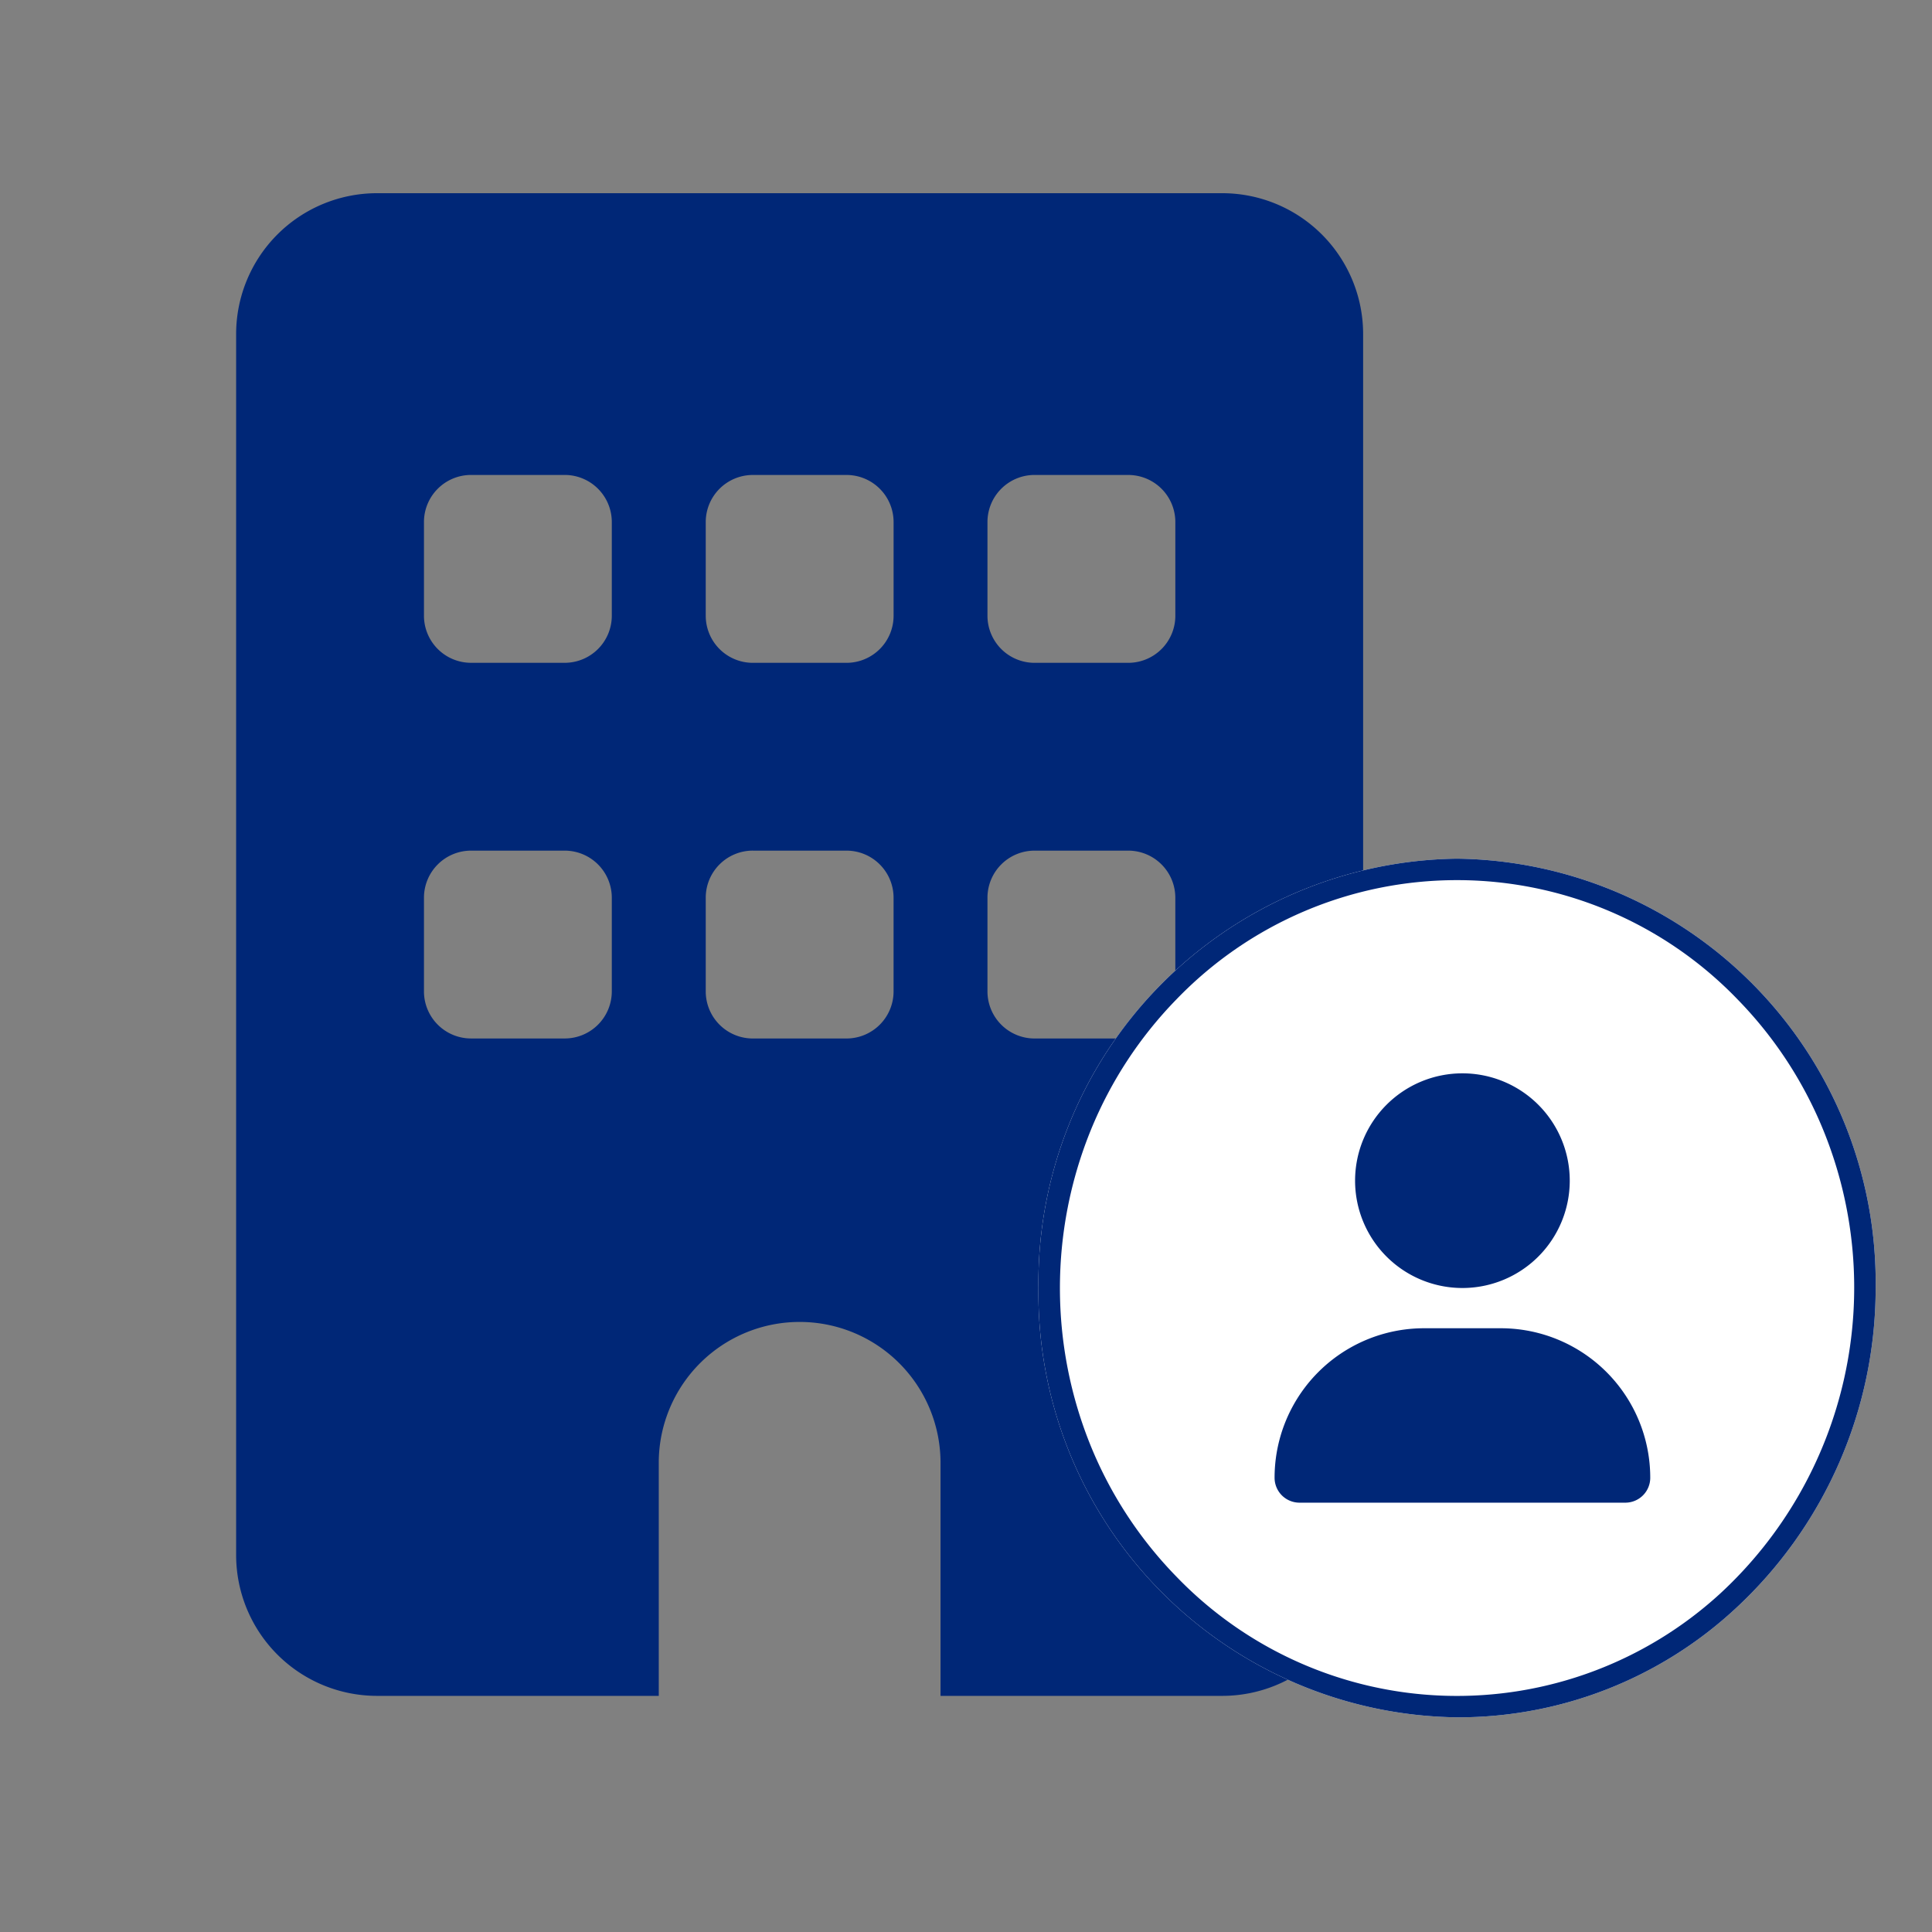<svg height="90" viewBox="0 0 90 90" width="90" xmlns="http://www.w3.org/2000/svg" xmlns:xlink="http://www.w3.org/1999/xlink"><rect x="0" y="0" width="90" height="90" fill="#808080" stroke="none"/><clipPath id="a"><path d="m633-853h90v90h-90z"/></clipPath><g clip-path="url(#a)" transform="translate(-633 853)"><path d="m6.563 0a6.564 6.564 0 0 0 -6.563 6.563v56.875a6.564 6.564 0 0 0 6.563 6.562h13.125v-10.937a6.563 6.563 0 0 1 13.125 0v10.937h13.125a6.564 6.564 0 0 0 6.562-6.562v-56.875a6.564 6.564 0 0 0 -6.562-6.563zm2.187 32.813a2.194 2.194 0 0 1 2.188-2.187h4.375a2.194 2.194 0 0 1 2.187 2.187v4.375a2.194 2.194 0 0 1 -2.187 2.188h-4.375a2.194 2.194 0 0 1 -2.188-2.188zm15.313-2.187h4.375a2.194 2.194 0 0 1 2.188 2.188v4.375a2.194 2.194 0 0 1 -2.187 2.188h-4.376a2.194 2.194 0 0 1 -2.187-2.187v-4.377a2.194 2.194 0 0 1 2.187-2.188zm10.937 2.187a2.194 2.194 0 0 1 2.188-2.187h4.375a2.194 2.194 0 0 1 2.188 2.188v4.375a2.194 2.194 0 0 1 -2.187 2.188h-4.376a2.194 2.194 0 0 1 -2.188-2.189zm-24.062-19.688h4.375a2.194 2.194 0 0 1 2.187 2.188v4.375a2.194 2.194 0 0 1 -2.187 2.188h-4.375a2.194 2.194 0 0 1 -2.188-2.188v-4.375a2.194 2.194 0 0 1 2.188-2.188zm10.938 2.188a2.194 2.194 0 0 1 2.188-2.187h4.375a2.194 2.194 0 0 1 2.188 2.188v4.375a2.194 2.194 0 0 1 -2.187 2.188h-4.377a2.194 2.194 0 0 1 -2.187-2.187zm15.313-2.187h4.375a2.194 2.194 0 0 1 2.188 2.188v4.375a2.194 2.194 0 0 1 -2.187 2.188h-4.377a2.194 2.194 0 0 1 -2.188-2.189v-4.375a2.194 2.194 0 0 1 2.188-2.188z" fill="#002777" transform="translate(644 -844)"/><path d="m19.5 0a19.755 19.755 0 0 1 19.5 20 20.333 20.333 0 0 1 -6.551 14.954 18.982 18.982 0 0 1 -12.949 5.046 19.755 19.755 0 0 1 -19.5-20 19.755 19.755 0 0 1 19.5-20z" fill="#fff" transform="translate(681.375 -813)"/><g fill="#002777"><path d="m19.5 1a18.138 18.138 0 0 0 -13.073 5.556 18.974 18.974 0 0 0 -3.97 6.044 19.541 19.541 0 0 0 0 14.807 18.974 18.974 0 0 0 3.971 6.04 18.148 18.148 0 0 0 25.337.781 19.4 19.4 0 0 0 4.778-21.628 18.974 18.974 0 0 0 -3.971-6.04 18.138 18.138 0 0 0 -13.072-5.56m0-1a19.755 19.755 0 0 1 19.5 20 20.333 20.333 0 0 1 -6.551 14.954 18.982 18.982 0 0 1 -12.949 5.046 19.755 19.755 0 0 1 -19.5-20 19.755 19.755 0 0 1 19.5-20z" transform="translate(681.375 -813)"/><path d="m8.75 10a5 5 0 1 0 -5-5 5 5 0 0 0 5 5zm-1.785 1.875a6.963 6.963 0 0 0 -6.965 6.965 1.16 1.16 0 0 0 1.16 1.16h15.18a1.16 1.16 0 0 0 1.16-1.16 6.963 6.963 0 0 0 -6.965-6.965z" transform="translate(692.375 -803)"/></g></g></svg>